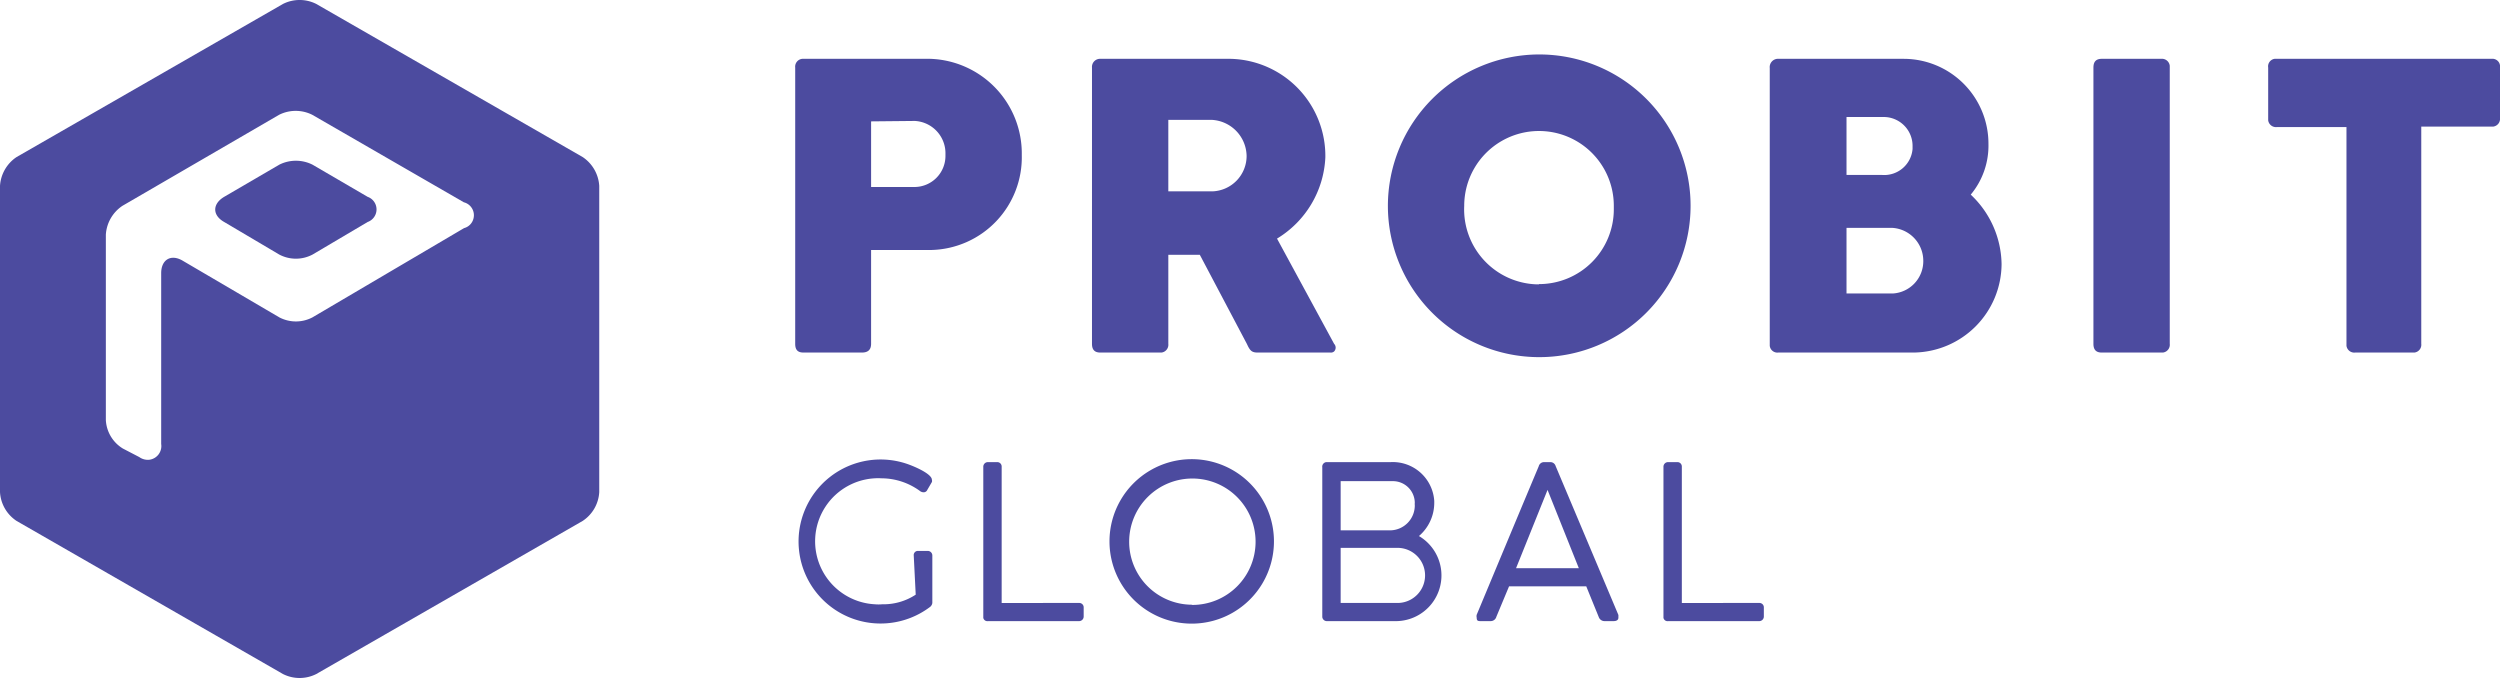 <svg viewBox="0 0 114.31 31" xmlns="http://www.w3.org/2000/svg">
  <g fill="#4c4b9f">
    <path
      d="m16.81 9-2.52-1.47a1.69 1.69 0 0 0 -1.52 0l-2.52 1.47c-.54.32-.55.84 0 1.15l2.52 1.49a1.63 1.63 0 0 0 1.52 0l2.52-1.49a.61.61 0 0 0 0-1.15z"/>
    <path
      d="m26.64 7.18-12.18-7a1.69 1.69 0 0 0 -1.52 0l-12.18 7a1.71 1.71 0 0 0 -.76 1.32v14a1.69 1.69 0 0 0 .76 1.32l12.18 7a1.69 1.69 0 0 0 1.52 0l12.18-7a1.69 1.69 0 0 0 .76-1.32v-14a1.71 1.71 0 0 0 -.76-1.32zm-5.42 3.25-6.93 4.08a1.63 1.63 0 0 1 -1.52 0l-4.4-2.58c-.54-.33-1-.07-1 .56v7.81a.63.63 0 0 1 -.53.72.67.67 0 0 1 -.47-.12l-.75-.39a1.62 1.62 0 0 1 -.78-1.3v-8.48a1.71 1.71 0 0 1 .76-1.32l7.16-4.16a1.69 1.69 0 0 1 1.52 0l6.93 4a.61.61 0 0 1 .44.74.6.6 0 0 1 -.43.44z"/>
    <path
      d="m41.78 25.4a.19.19 0 0 1 .17-.21h.46a.21.21 0 0 1 .22.2v2.18a.28.28 0 0 1 -.13.2 3.75 3.75 0 1 1 -.89-6.51c.34.13 1 .43 1 .68a.17.17 0 0 1 0 .1l-.21.36a.18.18 0 0 1 -.17.11.29.29 0 0 1 -.18-.07 3 3 0 0 0 -1.74-.57 2.88 2.88 0 0 0 -.31 5.76 1.93 1.93 0 0 0 .34 0 2.68 2.68 0 0 0 1.53-.44z"/>
    <path
      d="m49.34 27.57a.2.2 0 0 1 .21.19v.42a.21.21 0 0 1 -.2.22h-4.17a.19.19 0 0 1 -.22-.15v-6.9a.21.21 0 0 1 .2-.22h.43a.2.2 0 0 1 .21.19v6.25z"/>
    <path
      d="m58.25 24.79a3.76 3.76 0 1 1 0-.07zm-3.74 2.87a2.89 2.89 0 1 0 -2.88-2.9 2.88 2.88 0 0 0 2.87 2.89z"/>
    <path
      d="m64.88 24.51a2.09 2.09 0 0 1 -1 3.89h-3.19a.21.21 0 0 1 -.23-.19v-6.84a.21.21 0 0 1 .18-.24h2.94a1.9 1.9 0 0 1 2 1.78v.09a2 2 0 0 1 -.7 1.51zm-1.31-2.51h-2.27v2.25h2.27a1.14 1.14 0 0 0 1.12-1.16.28.28 0 0 1 0-.09 1 1 0 0 0 -1-1zm-2.27 3.05v2.52h2.6a1.26 1.26 0 0 0 0-2.52z"/>
    <path
      d="m68.42 28.2a.27.27 0 0 1 -.27.2h-.43c-.13 0-.2 0-.2-.16a.29.29 0 0 1 0-.13c2.83-6.79 2.84-6.79 2.84-6.8a.25.25 0 0 1 .24-.18h.29a.25.25 0 0 1 .24.18l2.87 6.81v.12c0 .11-.09.16-.22.16h-.42a.28.28 0 0 1 -.26-.19l-.57-1.4h-3.53zm.9-2.22h2.87l-1.43-3.58z"/>
    <path
      d="m80.44 27.57a.2.2 0 0 1 .21.19v.42a.21.21 0 0 1 -.2.22h-4.17a.19.19 0 0 1 -.22-.15v-6.9a.21.21 0 0 1 .2-.22h.43a.2.2 0 0 1 .21.19v6.25z"/>
    <path
      d="m36.36 3.09a.36.36 0 0 1 .32-.4h5.86a4.33 4.33 0 0 1 4.18 4.4 4.24 4.24 0 0 1 -4.12 4.34h-2.77v4.29c0 .27-.14.4-.42.4h-2.67c-.27 0-.38-.13-.38-.4zm3.47 2.46v3h2a1.42 1.42 0 0 0 1.4-1.44v-.06a1.48 1.48 0 0 0 -1.4-1.52z"/>
    <path
      d="m49.93 3.09a.37.37 0 0 1 .34-.4h6a4.44 4.44 0 0 1 4.33 4.51 4.58 4.58 0 0 1 -2.21 3.71l2.61 4.81a.25.25 0 0 1 0 .35.22.22 0 0 1 -.17.05h-3.32c-.26 0-.35-.07-.49-.38l-2.16-4.09h-1.44v4.07a.36.36 0 0 1 -.31.4h-2.8c-.26 0-.38-.13-.38-.4zm3.49 2.39v3.27h2a1.62 1.62 0 0 0 1.58-1.62 1.68 1.68 0 0 0 -1.61-1.65z"/>
    <path
      d="m70.37 2.49a6.92 6.92 0 1 1 -6.91 6.93 6.93 6.93 0 0 1 6.91-6.93zm0 10.5a3.42 3.42 0 0 0 3.42-3.44v-.14a3.42 3.42 0 0 0 -6.84 0 3.43 3.43 0 0 0 3.27 3.59h.15z"/>
    <path
      d="m80.92 3.11a.38.38 0 0 1 .34-.42h5.79a3.88 3.88 0 0 1 3.87 3.89 3.5 3.5 0 0 1 -.81 2.32 4.44 4.44 0 0 1 1.41 3.17 4.07 4.07 0 0 1 -4 4.05h-6.21a.35.35 0 0 1 -.39-.31zm5.17 2.24h-1.66v2.65h1.63a1.3 1.3 0 0 0 1.39-1.19v-.12a1.32 1.32 0 0 0 -1.3-1.34zm.45 5.07h-2.11v3h2.11a1.48 1.48 0 0 0 1.4-1.52 1.51 1.51 0 0 0 -1.4-1.48z"/>
    <path
      d="m95.72 3.09c0-.27.12-.4.38-.4h2.71a.36.36 0 0 1 .4.32v12.71a.36.36 0 0 1 -.31.4h-2.8c-.26 0-.38-.13-.38-.4z"/>
    <path
      d="m103.71 3.09a.35.35 0 0 1 .29-.4h9.92a.35.35 0 0 1 .39.3.33.33 0 0 1 0 .1v2.3a.36.36 0 0 1 -.32.4h-3.28v9.93a.36.36 0 0 1 -.31.4h-2.71a.36.36 0 0 1 -.4-.31v-10h-3.18a.36.36 0 0 1 -.4-.31z"/>
  </g>
</svg>

